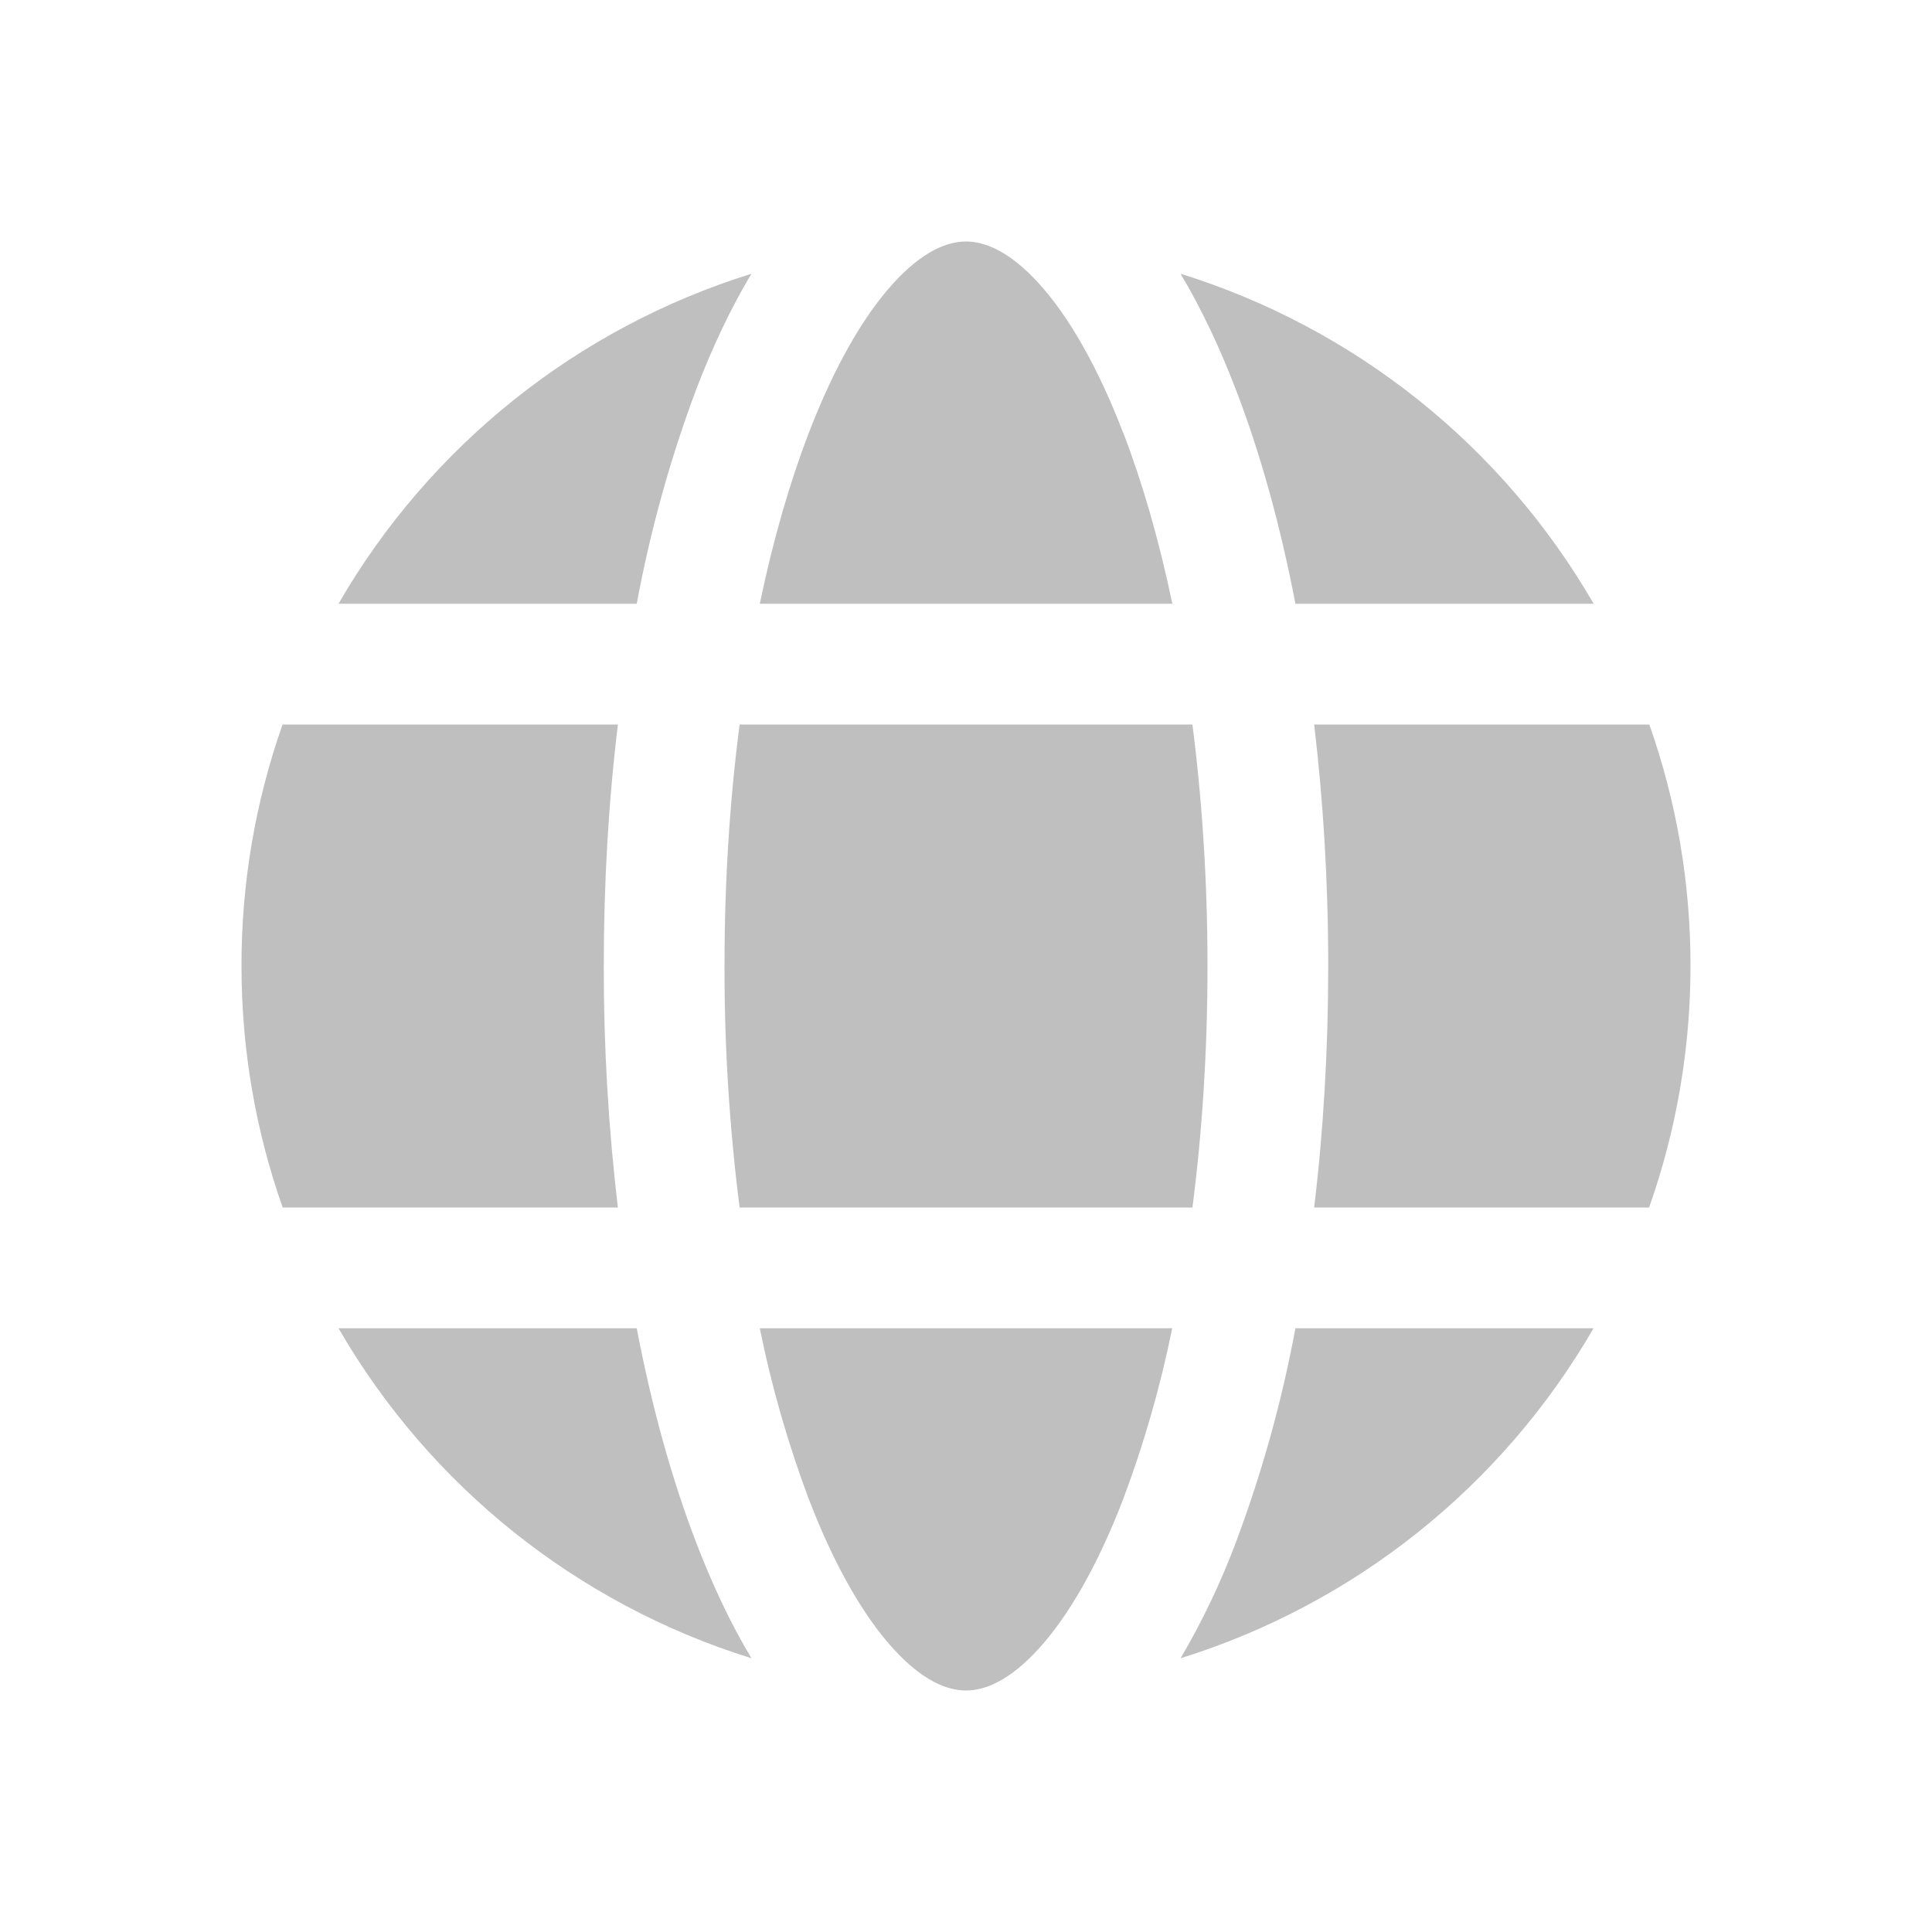 <svg width="35" height="35" viewBox="0 0 35 35" fill="none" xmlns="http://www.w3.org/2000/svg">
<path d="M13.125 17.5C13.125 15.962 13.221 14.492 13.399 13.125H21.602C21.777 14.492 21.875 15.962 21.875 17.5C21.875 19.038 21.779 20.508 21.602 21.875H13.399C13.214 20.424 13.123 18.963 13.125 17.5ZM11.194 21.875C11.021 20.423 10.936 18.962 10.938 17.5C10.938 15.984 11.025 14.514 11.194 13.125H5.119C4.624 14.53 4.372 16.01 4.375 17.5C4.375 19.033 4.638 20.506 5.121 21.875H11.194ZM6.132 24.062H11.535C11.808 25.495 12.174 26.806 12.613 27.948C12.906 28.711 13.239 29.418 13.613 30.041C10.457 29.058 7.786 26.924 6.132 24.062ZM13.764 24.062H21.236C21.022 25.118 20.725 26.154 20.346 27.162C19.88 28.374 19.351 29.282 18.819 29.866C18.288 30.45 17.841 30.625 17.5 30.625C17.159 30.625 16.712 30.45 16.181 29.866C15.649 29.282 15.12 28.374 14.654 27.162C14.275 26.154 13.978 25.118 13.764 24.062ZM23.468 24.062C23.222 25.387 22.86 26.687 22.387 27.948C22.114 28.673 21.78 29.373 21.387 30.041C24.543 29.058 27.214 26.924 28.869 24.062H23.468ZM29.875 21.875C30.372 20.47 30.625 18.99 30.625 17.5C30.627 16.01 30.375 14.53 29.879 13.125H23.807C23.973 14.514 24.062 15.984 24.062 17.5C24.062 19.016 23.975 20.486 23.807 21.875H29.879M20.348 7.838C20.696 8.743 20.998 9.785 21.238 10.938H13.764C14.004 9.785 14.306 8.743 14.654 7.838C15.12 6.626 15.649 5.718 16.181 5.134C16.712 4.55 17.159 4.375 17.5 4.375C17.841 4.375 18.288 4.55 18.819 5.134C19.351 5.718 19.88 6.626 20.346 7.838H20.348ZM23.468 10.938H28.871C27.216 8.075 24.544 5.941 21.387 4.959C21.759 5.582 22.094 6.289 22.387 7.053C22.827 8.194 23.192 9.502 23.468 10.938ZM6.132 10.938H11.535C11.78 9.613 12.141 8.313 12.613 7.053C12.906 6.289 13.239 5.582 13.613 4.959C10.457 5.942 7.786 8.076 6.132 10.938Z" fill="#BFBFBF"/>
</svg>
